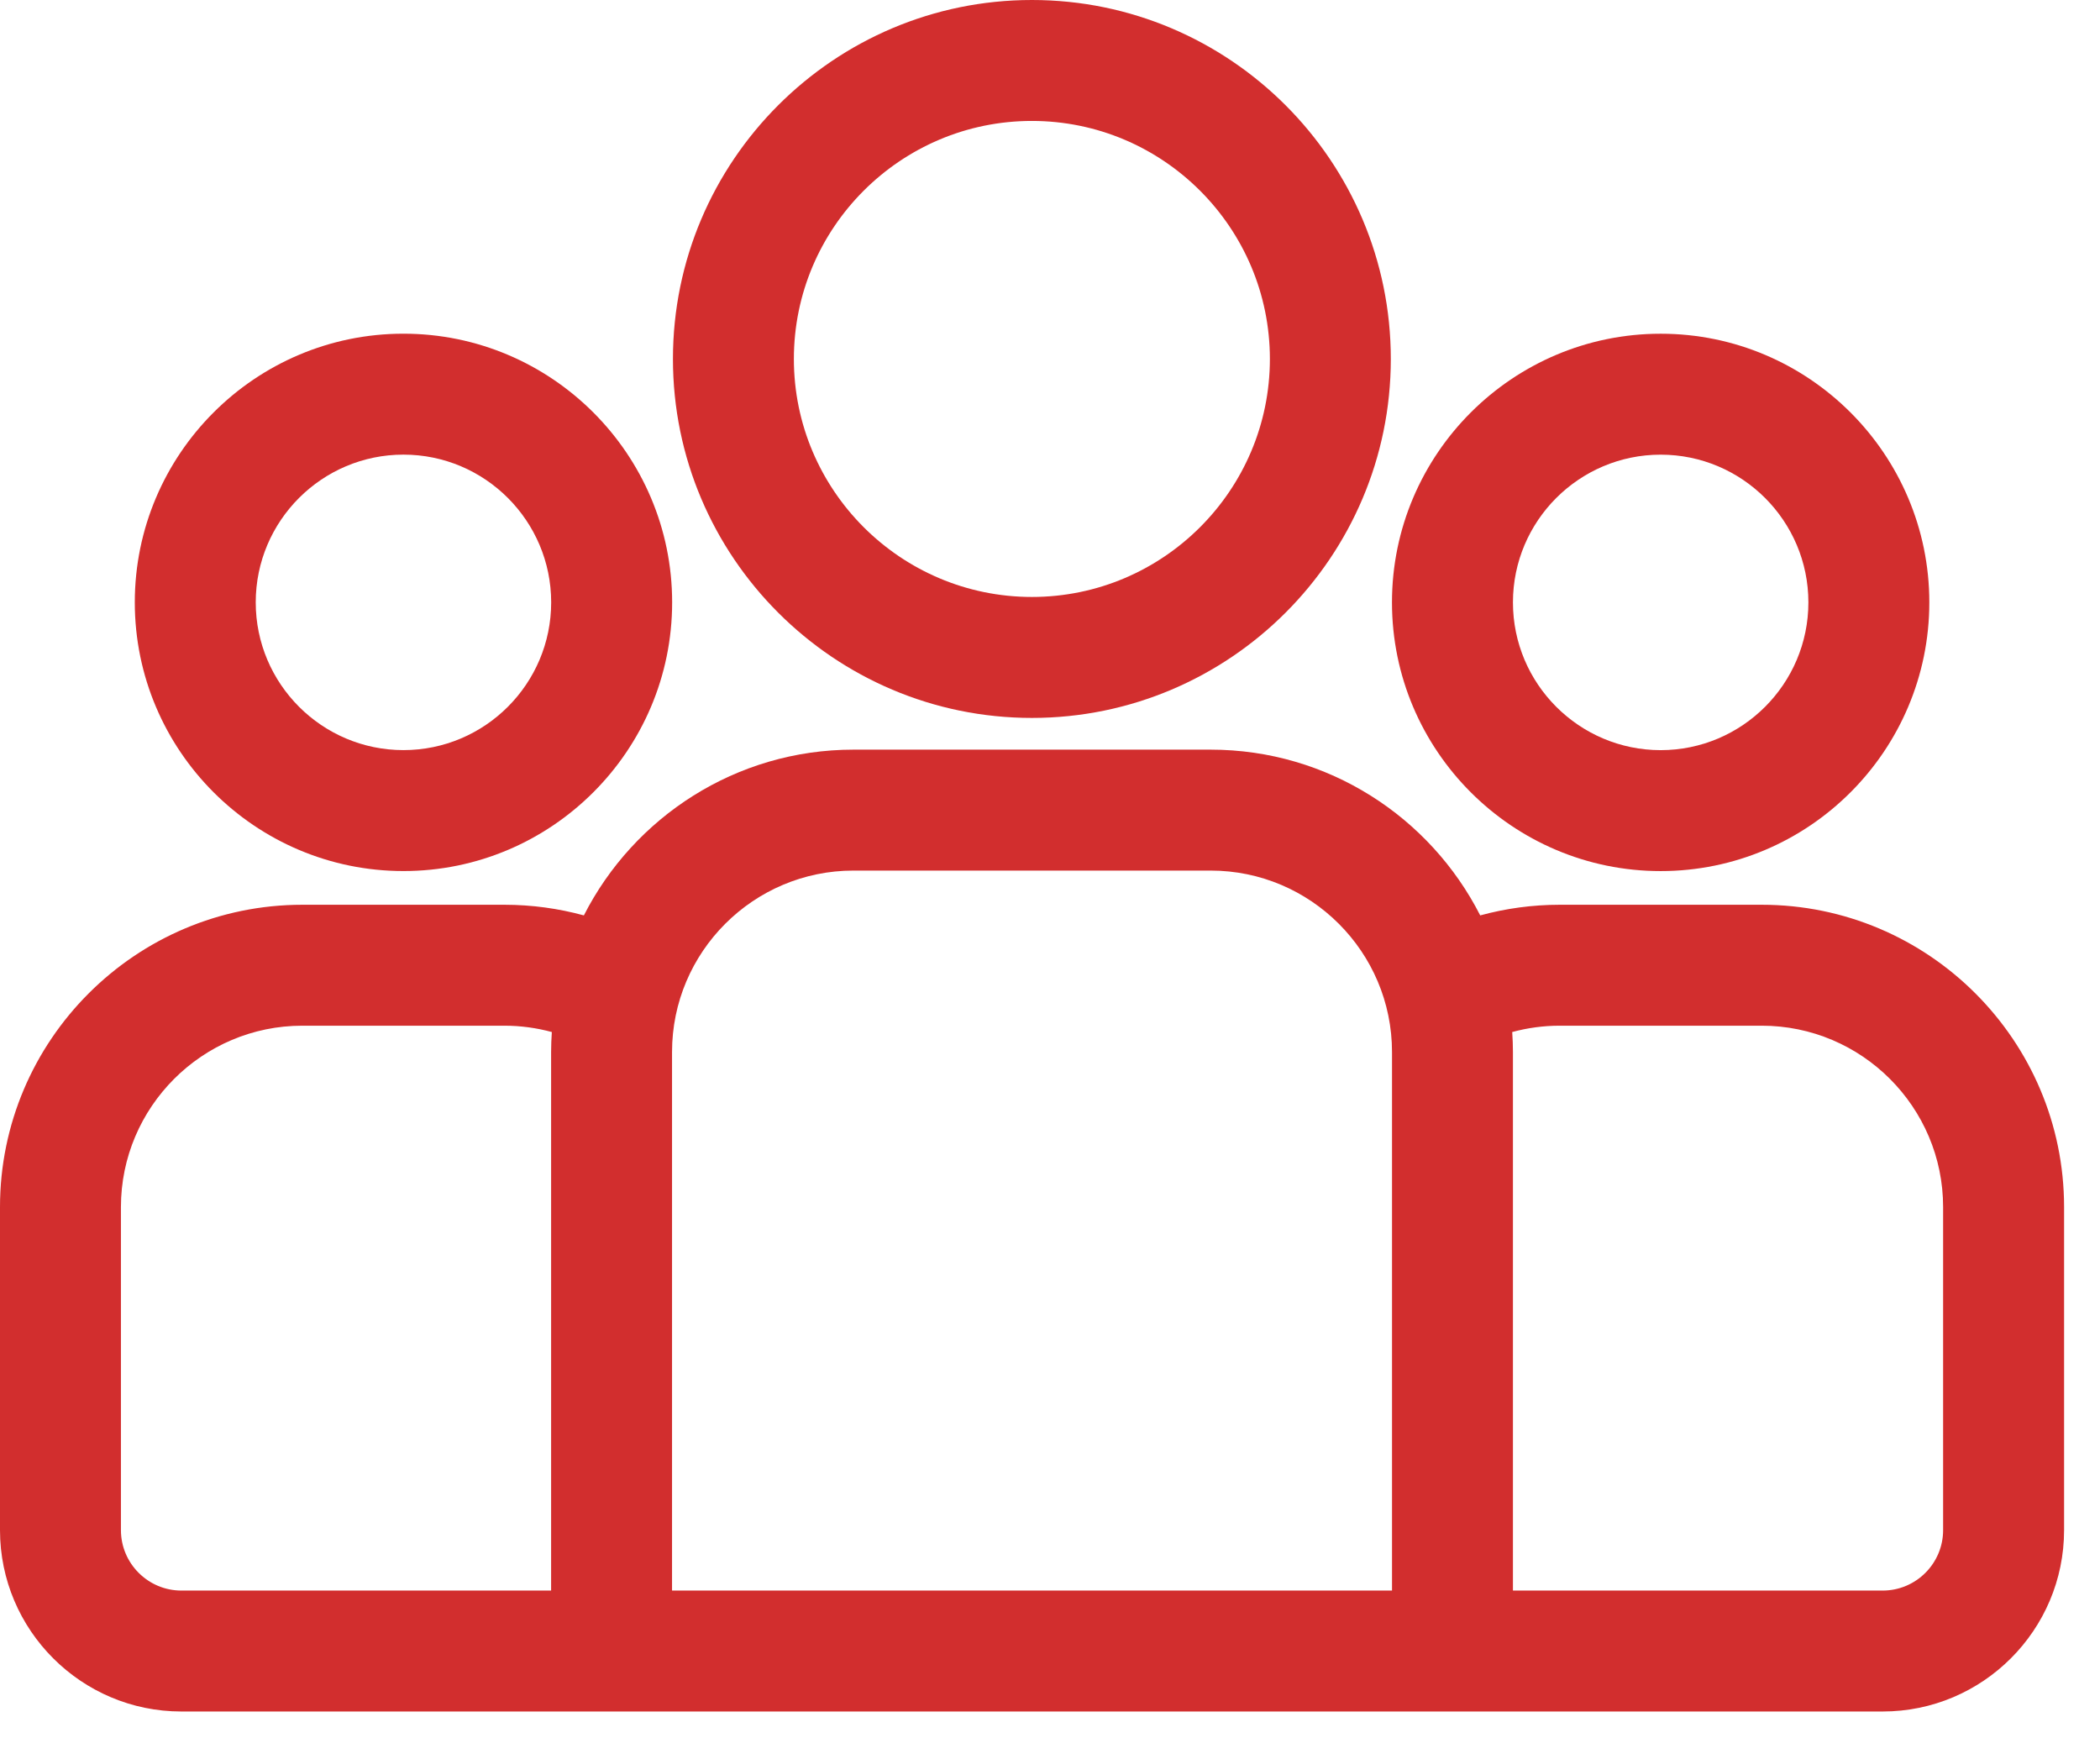<svg width="58" height="48" viewBox="0 0 58 48" fill="none" xmlns="http://www.w3.org/2000/svg">
<path d="M48.657 24.988H43.077C42.317 24.988 41.582 25.091 40.882 25.282C39.502 22.569 36.683 20.704 33.436 20.704H23.572C20.324 20.704 17.506 22.569 16.126 25.282C15.426 25.091 14.691 24.988 13.931 24.988H8.351C3.746 24.988 0 28.734 0 33.338V42.259C0 45.022 2.248 47.269 5.01 47.269H51.997C54.76 47.269 57.008 45.022 57.008 42.259V33.338C57.008 28.734 53.261 24.988 48.657 24.988ZM15.221 29.055V43.929H5.01C4.09 43.929 3.34 43.18 3.34 42.259V33.339C3.34 30.576 5.588 28.328 8.351 28.328H13.931C14.384 28.328 14.823 28.39 15.241 28.503C15.229 28.686 15.221 28.869 15.221 29.055ZM38.446 43.929H18.561V29.055C18.561 26.292 20.809 24.044 23.572 24.044H33.436C36.199 24.044 38.446 26.292 38.446 29.055V43.929ZM53.667 42.259C53.667 43.18 52.918 43.929 51.997 43.929H41.786V29.055C41.786 28.869 41.778 28.686 41.766 28.503C42.184 28.39 42.623 28.328 43.077 28.328H48.657C51.42 28.328 53.667 30.576 53.667 33.338V42.259Z" fill="#D22E2E"/>
<path d="M11.143 9.216C7.051 9.216 3.723 12.545 3.723 16.636C3.723 20.728 7.051 24.057 11.143 24.057C15.235 24.057 18.564 20.728 18.564 16.636C18.564 12.545 15.235 9.216 11.143 9.216ZM11.143 20.717C8.893 20.717 7.063 18.886 7.063 16.636C7.063 14.386 8.893 12.556 11.143 12.556C13.393 12.556 15.223 14.386 15.223 16.636C15.223 18.886 13.393 20.717 11.143 20.717Z" fill="#D22E2E"/>
<path d="M28.5 0C23.033 0 18.586 4.447 18.586 9.914C18.586 15.38 23.033 19.828 28.5 19.828C33.966 19.828 38.413 15.38 38.413 9.914C38.413 4.447 33.966 0 28.5 0ZM28.5 16.487C24.875 16.487 21.926 13.538 21.926 9.914C21.926 6.289 24.875 3.34 28.5 3.34C32.124 3.34 35.073 6.289 35.073 9.914C35.073 13.538 32.124 16.487 28.5 16.487Z" fill="#D22E2E"/>
<path d="M45.866 9.217C41.774 9.217 38.445 12.546 38.445 16.637C38.445 20.729 41.774 24.058 45.866 24.058C49.958 24.058 53.286 20.729 53.286 16.637C53.286 12.546 49.958 9.217 45.866 9.217ZM45.866 20.718C43.616 20.718 41.786 18.887 41.786 16.637C41.786 14.387 43.616 12.557 45.866 12.557C48.116 12.557 49.946 14.387 49.946 16.637C49.946 18.887 48.116 20.718 45.866 20.718Z" fill="#D22E2E"/>
</svg>
